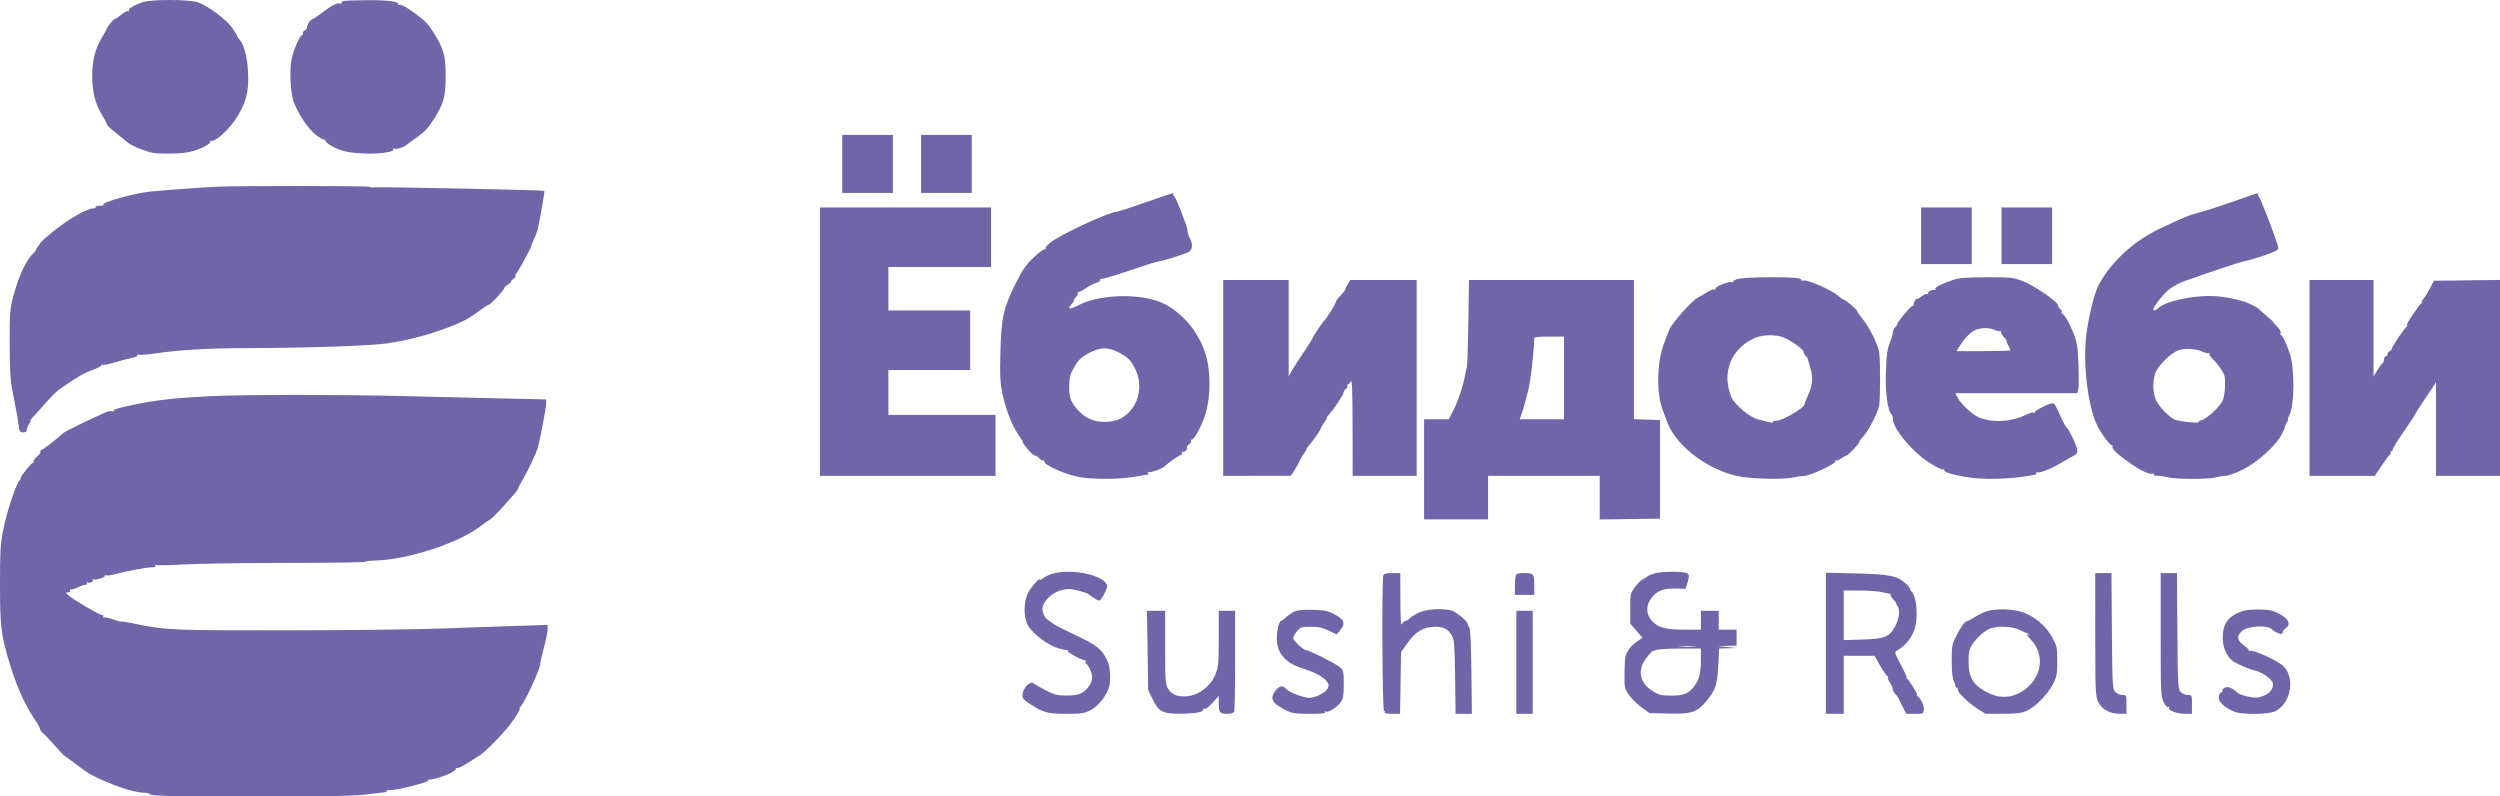 <?xml version="1.0" encoding="UTF-8"?> <svg xmlns="http://www.w3.org/2000/svg" width="113" height="36" viewBox="0 0 113 36" fill="none"><path fill-rule="evenodd" clip-rule="evenodd" d="M6.45 0.097C6.02 0.251 5.778 0.397 5.826 0.473C5.853 0.515 5.841 0.527 5.798 0.501C5.758 0.477 5.621 0.546 5.493 0.655C5.366 0.764 5.234 0.853 5.199 0.853C5.14 0.853 4.842 1.204 4.842 1.273C4.842 1.291 4.737 1.481 4.608 1.695C4.297 2.212 4.17 2.72 4.17 3.443C4.17 4.166 4.297 4.675 4.608 5.192C4.737 5.406 4.842 5.607 4.842 5.638C4.842 5.686 5.031 5.849 5.818 6.477C5.891 6.537 6.165 6.666 6.425 6.764C6.838 6.92 6.991 6.943 7.631 6.942C8.14 6.941 8.48 6.905 8.739 6.826C9.176 6.691 9.572 6.47 9.5 6.4C9.472 6.373 9.488 6.36 9.535 6.372C9.715 6.419 10.278 5.932 10.613 5.44C11.109 4.71 11.258 4.177 11.214 3.29C11.179 2.585 11.035 2.027 10.827 1.79C10.77 1.725 10.721 1.649 10.716 1.619C10.712 1.589 10.607 1.419 10.483 1.241C10.234 0.885 9.428 0.286 8.961 0.109C8.593 -0.03 6.826 -0.038 6.45 0.097ZM15.519 0.046C15.454 0.063 15.418 0.103 15.439 0.136C15.46 0.169 15.432 0.179 15.378 0.159C15.253 0.112 14.975 0.252 14.556 0.574C14.374 0.714 14.172 0.848 14.107 0.872C13.999 0.911 13.875 1.122 13.869 1.273C13.868 1.306 13.819 1.36 13.759 1.392C13.7 1.425 13.668 1.479 13.69 1.513C13.711 1.547 13.702 1.574 13.668 1.574C13.565 1.574 13.267 2.244 13.181 2.67C13.076 3.19 13.127 4.198 13.279 4.615C13.472 5.145 13.924 5.815 14.279 6.097C14.462 6.241 14.645 6.341 14.687 6.317C14.729 6.294 14.742 6.298 14.715 6.327C14.645 6.403 14.926 6.597 15.342 6.761C15.601 6.863 15.905 6.913 16.401 6.937C17.142 6.972 17.862 6.869 17.781 6.74C17.753 6.697 17.767 6.688 17.817 6.718C17.901 6.769 18.269 6.65 18.404 6.528C18.446 6.491 18.663 6.332 18.885 6.177C19.182 5.969 19.372 5.764 19.598 5.407C20.058 4.68 20.144 4.37 20.144 3.443C20.144 2.521 20.06 2.215 19.604 1.482C19.359 1.089 19.195 0.919 18.747 0.593C18.407 0.346 18.148 0.202 18.076 0.221C18.011 0.237 17.973 0.227 17.992 0.198C18.07 0.073 17.547 0.001 16.62 0.008C16.08 0.012 15.585 0.029 15.519 0.046ZM38.07 7.411V8.722H39.213H40.357V7.411V6.099H39.213H38.07V7.411ZM41.635 7.411V8.722H42.778H43.922V7.411V6.099H42.778H41.635V7.411ZM9.82 8.439C9.286 8.462 7.739 8.573 6.826 8.655C6.143 8.715 4.605 9.138 4.674 9.246C4.692 9.275 4.669 9.296 4.623 9.295C4.424 9.288 4.298 9.316 4.327 9.362C4.345 9.389 4.29 9.415 4.207 9.42C3.917 9.437 3.17 9.859 2.511 10.378C2.147 10.666 1.838 10.935 1.824 10.976C1.809 11.017 1.752 11.102 1.695 11.165C1.639 11.228 1.612 11.28 1.635 11.28C1.658 11.28 1.586 11.37 1.476 11.479C1.176 11.779 0.851 12.473 0.632 13.28C0.443 13.976 0.437 14.054 0.437 15.509C0.437 16.448 0.468 17.179 0.521 17.444C0.567 17.678 0.621 17.959 0.64 18.067C0.66 18.175 0.704 18.411 0.739 18.591C0.774 18.772 0.821 19.059 0.843 19.231C0.878 19.507 0.901 19.542 1.046 19.542C1.158 19.542 1.21 19.506 1.21 19.426C1.21 19.362 1.257 19.244 1.315 19.163C1.372 19.083 1.401 19.018 1.377 19.018C1.354 19.018 1.375 18.976 1.424 18.926C1.473 18.875 1.664 18.663 1.849 18.453C2.419 17.807 2.511 17.718 2.858 17.479C3.558 16.997 3.745 16.89 4.187 16.721C4.437 16.626 4.618 16.524 4.59 16.494C4.562 16.464 4.577 16.46 4.622 16.486C4.668 16.511 4.941 16.46 5.229 16.371C5.518 16.282 5.866 16.189 6.004 16.164C6.152 16.137 6.236 16.09 6.21 16.049C6.184 16.009 6.199 16.001 6.247 16.029C6.291 16.056 6.636 16.031 7.014 15.976C8.109 15.813 9.387 15.739 11.162 15.735C13.984 15.727 16.859 15.628 17.555 15.514C18.453 15.366 19.165 15.188 19.927 14.921C20.77 14.625 21.178 14.422 21.648 14.062C21.857 13.902 22.06 13.772 22.099 13.772C22.176 13.772 22.811 13.081 22.798 13.011C22.794 12.988 22.876 12.913 22.981 12.846C23.085 12.778 23.142 12.723 23.106 12.723C23.07 12.723 23.108 12.676 23.191 12.62C23.274 12.563 23.326 12.492 23.306 12.461C23.287 12.431 23.294 12.396 23.322 12.384C23.374 12.361 24.028 11.166 24.006 11.134C23.999 11.124 24.056 10.98 24.134 10.815C24.211 10.649 24.293 10.428 24.316 10.323C24.422 9.834 24.625 8.642 24.605 8.625C24.567 8.591 17.261 8.441 16.972 8.468C16.818 8.483 16.706 8.472 16.724 8.445C16.753 8.399 10.853 8.394 9.82 8.439ZM51.768 9.152C51.108 9.385 50.52 9.575 50.462 9.575C50.157 9.575 48.071 10.534 47.534 10.921C47.346 11.057 47.232 11.184 47.259 11.227C47.285 11.268 47.275 11.282 47.236 11.258C47.198 11.235 46.97 11.403 46.73 11.631C46.372 11.971 46.225 12.182 45.918 12.794C45.356 13.913 45.26 14.336 45.219 15.884C45.19 16.949 45.205 17.277 45.301 17.753C45.449 18.477 45.75 19.253 46.048 19.676C46.175 19.855 46.26 20.001 46.239 20.001C46.217 20.001 46.311 20.134 46.447 20.297C46.584 20.459 46.733 20.592 46.778 20.592C46.823 20.592 46.914 20.65 46.98 20.721C47.047 20.792 47.128 20.834 47.161 20.815C47.194 20.795 47.212 20.818 47.202 20.865C47.169 21.02 48.264 21.491 48.85 21.575C49.567 21.678 50.633 21.664 51.32 21.544C51.635 21.489 51.901 21.444 51.913 21.444C51.924 21.444 51.912 21.41 51.886 21.368C51.856 21.322 51.867 21.31 51.914 21.339C51.987 21.383 52.587 21.163 52.663 21.064C52.734 20.973 53.239 20.615 53.359 20.571C53.43 20.546 53.461 20.495 53.433 20.451C53.405 20.406 53.414 20.392 53.455 20.417C53.535 20.465 53.716 20.282 53.651 20.219C53.627 20.196 53.669 20.136 53.743 20.085C53.818 20.034 53.861 19.965 53.84 19.931C53.818 19.898 53.832 19.87 53.869 19.87C53.976 19.87 54.264 19.348 54.452 18.814C54.756 17.952 54.736 16.534 54.409 15.772C54.363 15.664 54.322 15.559 54.319 15.539C54.316 15.519 54.193 15.302 54.045 15.056C53.743 14.553 53.245 14.076 52.708 13.776C51.774 13.256 49.818 13.256 48.786 13.776C48.306 14.019 48.215 13.993 48.482 13.69C48.538 13.627 48.562 13.575 48.537 13.575C48.511 13.575 48.551 13.511 48.625 13.434C48.699 13.356 48.741 13.26 48.718 13.221C48.694 13.181 48.699 13.169 48.727 13.194C48.755 13.218 48.898 13.153 49.045 13.049C49.193 12.945 49.417 12.827 49.544 12.786C49.679 12.743 49.756 12.683 49.73 12.641C49.705 12.603 49.715 12.589 49.752 12.611C49.788 12.633 50.374 12.46 51.055 12.228C51.735 11.995 52.349 11.804 52.418 11.804C52.546 11.804 53.453 11.519 53.725 11.393C53.903 11.311 53.927 11.014 53.775 10.755C53.722 10.665 53.678 10.527 53.677 10.448C53.675 10.369 53.639 10.222 53.597 10.12C53.554 10.018 53.51 9.906 53.499 9.87C53.399 9.539 53.114 8.882 53.064 8.864C53.029 8.852 53.018 8.815 53.039 8.782C53.099 8.687 53.037 8.706 51.768 9.152ZM100.995 9.092C100.441 9.289 99.763 9.51 99.488 9.581C98.938 9.725 98.734 9.808 97.609 10.343C96.423 10.908 95.391 11.864 94.847 12.904C94.657 13.266 94.383 14.41 94.293 15.214C94.15 16.491 94.371 18.316 94.774 19.194C94.934 19.542 95.367 20.133 95.462 20.133C95.501 20.133 95.515 20.151 95.491 20.174C95.415 20.249 95.697 20.529 96.214 20.89C96.765 21.276 97.167 21.468 97.311 21.414C97.361 21.395 97.383 21.409 97.361 21.444C97.338 21.48 97.389 21.505 97.475 21.501C97.56 21.496 97.781 21.528 97.966 21.572C98.374 21.667 99.826 21.671 100.152 21.577C100.281 21.54 100.478 21.51 100.589 21.51C100.7 21.51 101.042 21.388 101.347 21.239C102.03 20.906 102.874 20.146 103.14 19.624C103.237 19.435 103.3 19.28 103.28 19.28C103.26 19.28 103.293 19.206 103.354 19.116C103.414 19.026 103.444 18.952 103.421 18.952C103.397 18.952 103.424 18.864 103.481 18.757C103.706 18.332 103.725 16.749 103.513 16.034C103.396 15.64 103.17 15.149 103.106 15.149C103.075 15.149 103.066 15.105 103.087 15.052C103.109 14.995 103.041 14.872 102.922 14.757C102.81 14.648 102.733 14.559 102.751 14.559C102.769 14.559 102.638 14.436 102.46 14.287C102.282 14.138 102.122 13.994 102.103 13.968C102.085 13.941 101.908 13.841 101.71 13.743C101.312 13.547 100.459 13.378 99.869 13.378C98.964 13.378 97.885 13.63 97.567 13.916C97.431 14.039 97.327 14.069 97.328 13.985C97.328 13.872 97.743 13.339 98.006 13.111C98.162 12.976 98.474 12.8 98.7 12.72C100.077 12.23 101.235 11.848 101.498 11.796C101.664 11.764 102.065 11.645 102.389 11.532C102.86 11.368 102.977 11.302 102.977 11.197C102.977 11.038 102.16 8.895 102.087 8.864C102.058 8.852 102.052 8.815 102.073 8.782C102.131 8.691 102.079 8.706 100.995 9.092ZM37.061 15.444V21.51H41.029H44.998V20.133V18.755H42.576H40.155V17.739V16.723H42.005H43.854V15.378V14.034H42.005H40.155V13.05V12.067H42.475H44.796V10.722V9.378H40.928H37.061V15.444ZM86.835 10.657V11.935H87.978H89.121V10.657V9.378H87.978H86.835V10.657ZM90.467 10.657V11.935H91.61H92.754V10.657V9.378H91.61H90.467V10.657ZM78.538 12.613C78.397 12.655 78.305 12.713 78.335 12.742C78.365 12.771 78.342 12.777 78.284 12.756C78.146 12.704 77.514 12.953 77.537 13.05C77.547 13.091 77.526 13.108 77.489 13.086C77.453 13.064 77.293 13.126 77.135 13.224C76.976 13.322 76.784 13.434 76.708 13.473C76.463 13.597 75.543 14.648 75.441 14.919C75.387 15.063 75.278 15.357 75.198 15.571C74.889 16.403 74.868 17.774 75.152 18.526C75.206 18.67 75.309 18.94 75.379 19.125C75.791 20.209 77.328 21.329 78.703 21.548C79.404 21.66 80.668 21.675 81.084 21.576C81.232 21.541 81.44 21.512 81.547 21.511C81.823 21.509 83.024 20.944 82.962 20.846C82.933 20.8 82.941 20.785 82.982 20.81C83.021 20.833 83.129 20.794 83.222 20.722C83.315 20.65 83.422 20.592 83.46 20.592C83.538 20.592 84.092 19.994 84.051 19.955C84.036 19.94 84.115 19.834 84.227 19.719C84.448 19.49 84.877 18.653 84.937 18.333C84.992 18.042 84.993 16.284 84.939 15.926C84.884 15.562 84.483 14.762 84.168 14.388C84.044 14.24 83.942 14.09 83.942 14.055C83.942 13.99 83.407 13.542 83.33 13.542C83.307 13.542 83.177 13.449 83.041 13.335C82.741 13.086 81.689 12.633 81.513 12.678C81.443 12.696 81.401 12.687 81.419 12.659C81.479 12.563 81.038 12.526 79.915 12.531C79.267 12.534 78.688 12.568 78.538 12.613ZM88.271 12.655C87.736 12.841 87.437 12.993 87.479 13.059C87.5 13.092 87.492 13.113 87.462 13.104C87.345 13.074 87.104 13.194 87.147 13.262C87.172 13.301 87.161 13.314 87.122 13.291C87.084 13.268 86.976 13.307 86.882 13.379C86.789 13.451 86.683 13.509 86.646 13.509C86.571 13.509 86.469 13.706 86.493 13.804C86.502 13.841 86.487 13.848 86.46 13.821C86.412 13.775 85.737 14.573 85.755 14.655C85.759 14.677 85.717 14.74 85.66 14.795C85.603 14.851 85.557 14.952 85.557 15.021C85.557 15.09 85.512 15.257 85.458 15.393C85.301 15.784 85.272 15.98 85.239 16.87C85.207 17.705 85.334 18.629 85.494 18.725C85.528 18.746 85.557 18.837 85.557 18.927C85.557 19.362 86.401 20.388 87.174 20.893C87.479 21.091 87.771 21.238 87.823 21.219C87.875 21.199 87.901 21.209 87.881 21.242C87.831 21.321 88.175 21.438 88.785 21.549C89.621 21.702 90.831 21.671 91.933 21.468C92.017 21.453 92.069 21.412 92.047 21.377C92.025 21.343 92.049 21.33 92.101 21.35C92.219 21.394 92.821 21.138 93.3 20.841C93.499 20.717 93.715 20.597 93.779 20.573C93.849 20.548 93.897 20.462 93.897 20.362C93.897 20.195 93.549 19.456 93.403 19.313C93.36 19.271 93.253 19.077 93.165 18.882C92.887 18.262 92.867 18.231 92.772 18.231C92.609 18.231 91.943 18.566 91.983 18.629C92.004 18.661 91.978 18.672 91.925 18.653C91.873 18.633 91.71 18.678 91.563 18.753C90.936 19.072 90.064 19.119 89.451 18.869C89.165 18.751 88.638 18.267 88.49 17.985L88.378 17.772H91.136H93.895L93.938 17.604C93.962 17.511 93.966 17.017 93.948 16.505C93.92 15.7 93.891 15.509 93.73 15.083C93.554 14.619 93.329 14.225 93.21 14.176C93.18 14.164 93.171 14.13 93.19 14.101C93.208 14.072 93.178 14.012 93.123 13.968C93.068 13.923 93.023 13.847 93.023 13.799C93.023 13.647 91.949 12.906 91.448 12.714C90.989 12.537 90.928 12.53 89.794 12.533C88.829 12.535 88.555 12.557 88.271 12.655ZM55.289 17.083V21.51L56.819 21.507L58.349 21.504L58.503 21.269C58.588 21.139 58.698 20.938 58.748 20.822C58.798 20.705 58.888 20.554 58.948 20.486C59.008 20.418 59.05 20.347 59.042 20.329C59.034 20.311 59.078 20.237 59.14 20.165C59.37 19.897 59.69 19.441 59.702 19.364C59.709 19.321 59.781 19.195 59.861 19.086C59.941 18.976 59.989 18.887 59.968 18.887C59.946 18.887 60.006 18.802 60.1 18.699C60.318 18.461 60.733 17.828 60.735 17.731C60.736 17.69 60.782 17.62 60.837 17.576C60.892 17.531 60.921 17.468 60.9 17.436C60.88 17.404 60.891 17.378 60.925 17.378C60.958 17.378 61.018 17.312 61.059 17.231C61.112 17.121 61.133 17.656 61.136 19.296L61.141 21.51H62.587H64.033V17.083V12.657H62.534H61.035L60.917 12.852C60.852 12.959 60.806 13.055 60.815 13.065C60.832 13.083 60.65 13.309 60.479 13.485C60.429 13.536 60.383 13.616 60.376 13.663C60.363 13.748 59.938 14.431 59.859 14.493C59.788 14.549 59.324 15.243 59.324 15.293C59.324 15.319 59.15 15.595 58.938 15.906C58.725 16.217 58.483 16.593 58.4 16.742L58.248 17.013V14.835V12.657H56.769H55.289V17.083ZM66.369 14.542C66.353 15.579 66.324 16.486 66.305 16.559C66.286 16.631 66.249 16.808 66.223 16.952C66.137 17.436 65.906 18.129 65.693 18.542L65.482 18.952H64.926H64.369V21.215V23.477H65.815H67.261V22.493V21.51H69.784H72.306V22.495V23.48L73.668 23.462L75.03 23.444V21.215V18.985L74.442 18.966L73.853 18.947V15.802V12.657H70.126H66.399L66.369 14.542ZM104.39 17.083V21.51H105.867H107.343L107.642 21.058C107.807 20.81 107.976 20.587 108.017 20.562C108.058 20.537 108.074 20.489 108.053 20.456C108.032 20.422 108.046 20.395 108.085 20.395C108.125 20.395 108.157 20.356 108.157 20.308C108.157 20.26 108.384 19.892 108.661 19.49C108.939 19.088 109.166 18.741 109.166 18.721C109.166 18.7 109.377 18.368 109.636 17.983L110.107 17.283V19.396V21.51H111.553H113V17.082V12.654L111.505 12.672L110.011 12.69L109.835 13.033C109.739 13.221 109.604 13.435 109.537 13.508C109.469 13.581 109.441 13.641 109.475 13.641C109.508 13.642 109.504 13.664 109.465 13.691C109.332 13.782 108.76 14.634 108.795 14.689C108.814 14.719 108.807 14.754 108.779 14.766C108.701 14.8 108.096 15.699 108.111 15.76C108.117 15.79 108.069 15.843 108.004 15.879C107.938 15.915 107.9 15.968 107.919 15.998C107.939 16.028 107.909 16.07 107.854 16.091C107.798 16.111 107.753 16.186 107.753 16.256C107.753 16.326 107.728 16.394 107.698 16.406C107.668 16.418 107.562 16.56 107.463 16.723L107.284 17.018L107.283 14.837L107.282 12.657H105.836H104.39V17.083ZM89.355 14.89C89.128 14.955 88.815 15.254 88.588 15.624L88.438 15.87H89.654C90.323 15.87 90.87 15.854 90.87 15.834C90.87 15.814 90.824 15.711 90.768 15.604C90.711 15.498 90.682 15.411 90.703 15.411C90.724 15.411 90.666 15.332 90.574 15.235C90.482 15.138 90.425 15.028 90.448 14.989C90.47 14.951 90.466 14.939 90.438 14.963C90.411 14.987 90.286 14.965 90.161 14.914C89.908 14.811 89.661 14.803 89.355 14.89ZM79.318 15.278C78.24 15.755 77.805 16.845 78.255 17.941C78.395 18.281 79.08 18.86 79.457 18.955C79.612 18.995 79.837 19.052 79.957 19.082C80.086 19.114 80.16 19.112 80.138 19.077C80.117 19.044 80.179 19.018 80.275 19.018C80.587 19.018 81.609 18.409 81.576 18.242C81.571 18.218 81.633 18.061 81.713 17.892C81.924 17.448 81.96 17.07 81.83 16.635C81.769 16.431 81.715 16.242 81.709 16.215C81.703 16.188 81.659 16.126 81.61 16.078C81.561 16.031 81.521 15.952 81.521 15.904C81.521 15.794 80.969 15.395 80.621 15.254C80.267 15.111 79.672 15.121 79.318 15.278ZM69.346 15.296C69.344 15.838 69.176 17.285 69.072 17.656C68.999 17.918 68.923 18.201 68.905 18.286C68.886 18.37 68.83 18.555 68.78 18.696L68.69 18.952H69.691H70.692V17.083V15.214H70.019C69.526 15.214 69.346 15.236 69.346 15.296ZM49.233 15.952C48.82 16.163 48.67 16.332 48.404 16.887C48.318 17.066 48.3 17.703 48.373 17.968C48.488 18.379 48.957 18.851 49.391 18.992C49.77 19.115 50.313 19.088 50.625 18.931C51.43 18.525 51.732 17.494 51.295 16.639C51.091 16.241 50.914 16.083 50.434 15.87C50.014 15.685 49.717 15.705 49.233 15.952ZM98.511 15.817C98.157 15.913 97.52 16.537 97.409 16.897C97.299 17.258 97.306 17.697 97.429 18.036C97.53 18.315 97.975 18.798 98.278 18.957C98.445 19.045 99.421 19.15 99.374 19.075C99.359 19.051 99.418 19.014 99.506 18.993C99.742 18.935 100.344 18.38 100.466 18.108C100.563 17.892 100.609 17.234 100.545 16.984C100.501 16.814 100.238 16.436 100.025 16.237C99.913 16.132 99.84 16.017 99.863 15.981C99.885 15.945 99.873 15.934 99.835 15.957C99.796 15.98 99.675 15.955 99.565 15.902C99.292 15.769 98.827 15.731 98.511 15.817ZM9.483 17.908C8.122 17.971 7.161 18.072 6.322 18.238C5.393 18.423 5.109 18.502 5.15 18.566C5.169 18.597 5.138 18.605 5.081 18.584C5.023 18.562 4.862 18.595 4.724 18.657C4.007 18.979 2.944 19.5 2.871 19.566C2.484 19.913 1.946 20.329 1.882 20.329C1.839 20.329 1.817 20.365 1.831 20.409C1.846 20.453 1.773 20.559 1.669 20.644C1.564 20.73 1.496 20.827 1.517 20.86C1.537 20.893 1.526 20.919 1.49 20.919C1.414 20.919 0.897 21.566 0.93 21.621C0.942 21.642 0.927 21.677 0.896 21.699C0.745 21.807 0.3 23.146 0.138 23.981C0.02 24.582 -0 24.95 -0 26.404C-0.001 28.174 0.048 28.642 0.333 29.641C0.69 30.892 1.08 31.795 1.582 32.538C1.71 32.728 1.815 32.92 1.815 32.964C1.815 33.008 1.868 33.082 1.933 33.129C1.998 33.176 2.232 33.422 2.454 33.674C2.676 33.926 2.879 34.142 2.905 34.154C2.931 34.165 3.173 34.344 3.443 34.551C3.713 34.758 4.025 34.973 4.136 35.029C5.031 35.48 6.004 35.814 6.466 35.828C6.638 35.834 6.768 35.856 6.754 35.879C6.692 35.979 7.628 36.002 11.628 36C14.965 35.998 16.062 35.977 16.613 35.904C17.002 35.852 17.359 35.809 17.407 35.807C17.456 35.806 17.482 35.783 17.465 35.756C17.448 35.729 17.559 35.706 17.713 35.704C18.02 35.702 19.381 35.35 19.34 35.284C19.325 35.262 19.364 35.239 19.426 35.235C19.872 35.201 20.705 34.838 20.599 34.724C20.571 34.694 20.585 34.69 20.631 34.716C20.677 34.742 20.88 34.654 21.095 34.513C21.306 34.376 21.541 34.229 21.618 34.186C21.882 34.039 22.611 33.31 23.049 32.756C23.305 32.432 23.556 32.002 23.489 32.001C23.462 32 23.474 31.978 23.515 31.952C23.667 31.855 24.416 30.248 24.416 30.021C24.416 29.957 24.491 29.621 24.584 29.274C24.676 28.927 24.752 28.554 24.752 28.445V28.246L23.423 28.288C22.693 28.311 21.111 28.366 19.909 28.41C18.707 28.453 15.528 28.49 12.846 28.491C7.751 28.494 7.47 28.481 6.092 28.193C5.762 28.125 5.48 28.079 5.466 28.093C5.452 28.107 5.289 28.061 5.104 27.993C4.918 27.924 4.733 27.888 4.693 27.912C4.649 27.939 4.639 27.926 4.668 27.881C4.695 27.838 4.677 27.805 4.627 27.805C4.51 27.805 3.319 27.11 3.106 26.918C2.96 26.786 2.955 26.768 3.067 26.778C3.148 26.785 3.186 26.753 3.172 26.69C3.16 26.636 3.171 26.613 3.197 26.638C3.223 26.664 3.361 26.627 3.503 26.556C3.645 26.486 3.809 26.428 3.868 26.428C3.932 26.428 3.956 26.397 3.928 26.352C3.9 26.308 3.909 26.294 3.951 26.32C4.053 26.381 4.245 26.297 4.192 26.214C4.168 26.176 4.179 26.163 4.215 26.185C4.305 26.24 4.779 26.093 4.735 26.025C4.716 25.995 4.744 25.987 4.797 26.006C4.85 26.026 5.056 25.997 5.255 25.941C5.721 25.81 6.638 25.641 6.881 25.641C7.007 25.641 7.054 25.616 7.022 25.565C6.992 25.519 7.003 25.507 7.051 25.536C7.093 25.561 7.655 25.551 8.3 25.514C8.945 25.476 11.066 25.445 13.012 25.443C14.959 25.442 16.538 25.419 16.522 25.393C16.506 25.367 16.709 25.341 16.974 25.335C18.385 25.305 20.701 24.555 21.676 23.814C21.906 23.639 22.129 23.484 22.171 23.47C22.276 23.434 23.407 22.187 23.407 22.107C23.407 22.071 23.514 21.863 23.644 21.646C23.87 21.27 24.263 20.431 24.318 20.205C24.445 19.691 24.684 18.419 24.684 18.257L24.684 18.054L22.65 18.008C21.531 17.983 19.51 17.934 18.16 17.901C15.323 17.831 11.091 17.834 9.483 17.908ZM47.565 25.935C47.405 25.984 47.215 26.075 47.145 26.137C47.074 26.2 47.016 26.227 47.016 26.196C47.016 26.068 46.583 26.551 46.456 26.821C46.256 27.246 46.265 27.961 46.475 28.292C46.718 28.677 47.367 29.163 47.808 29.292C48.019 29.354 48.218 29.398 48.248 29.39C48.279 29.382 48.288 29.4 48.269 29.431C48.232 29.488 48.957 29.873 49.055 29.848C49.086 29.841 49.093 29.863 49.071 29.897C49.049 29.932 49.06 29.977 49.095 29.998C49.204 30.064 49.37 30.439 49.369 30.618C49.369 30.861 49.144 31.189 48.885 31.325C48.731 31.405 48.52 31.44 48.193 31.438C47.784 31.436 47.661 31.404 47.264 31.199C47.012 31.069 46.763 30.927 46.71 30.885C46.565 30.768 46.24 31.093 46.22 31.375C46.207 31.572 46.24 31.616 46.56 31.823C47.162 32.212 47.355 32.264 48.203 32.264C48.883 32.264 49.007 32.246 49.288 32.105C49.605 31.946 49.953 31.531 50.106 31.129C50.231 30.803 50.193 30.125 50.033 29.819C49.77 29.313 49.593 29.175 48.608 28.706C48.084 28.456 47.639 28.232 47.621 28.207C47.602 28.183 47.507 28.113 47.408 28.052C47.156 27.895 47.045 27.542 47.173 27.301C47.39 26.892 47.853 26.625 48.341 26.625C48.559 26.625 49.172 26.8 49.235 26.88C49.288 26.947 49.628 27.149 49.687 27.149C49.766 27.148 50.042 26.649 50.042 26.507C50.042 26.03 48.457 25.664 47.565 25.935ZM74.795 25.915C74.665 25.951 74.518 26.014 74.468 26.054C74.418 26.095 74.313 26.159 74.235 26.196C74.158 26.234 74.002 26.393 73.889 26.549C73.694 26.821 73.685 26.862 73.685 27.509V28.184L73.964 28.506L74.242 28.828L74.011 28.983C73.734 29.168 73.522 29.443 73.468 29.69C73.446 29.789 73.427 30.152 73.426 30.497C73.424 31.093 73.434 31.136 73.636 31.423C73.753 31.589 74.009 31.838 74.204 31.978L74.559 32.231L75.412 32.253C76.48 32.28 76.722 32.196 77.166 31.643C77.552 31.165 77.621 30.946 77.667 30.051L77.706 29.313L78.117 29.302L78.528 29.291L78.091 29.248L77.653 29.205L78.074 29.193L78.494 29.182V28.821V28.461H78.091H77.687V28.035V27.608H77.283H76.88V28.035V28.461L76.19 28.459C75.373 28.457 75.072 28.399 74.804 28.19C74.426 27.894 74.35 27.457 74.61 27.081C74.86 26.719 75.156 26.59 75.711 26.602L76.19 26.612L76.266 26.365C76.381 25.989 76.363 25.924 76.132 25.879C75.824 25.819 75.067 25.839 74.795 25.915ZM62.527 26.007C62.45 26.2 62.48 32.133 62.557 32.133C62.596 32.133 62.609 32.163 62.587 32.199C62.561 32.239 62.685 32.264 62.914 32.264H63.283L63.305 30.871L63.327 29.477L63.63 29.051C63.993 28.539 64.354 28.33 64.873 28.33C65.262 28.33 65.459 28.437 65.631 28.743C65.732 28.923 65.751 29.184 65.77 30.608L65.792 32.264H66.16H66.529L66.508 30.379C66.497 29.307 66.46 28.451 66.422 28.395C66.387 28.341 66.351 28.256 66.343 28.206C66.32 28.056 65.783 27.625 65.565 27.582C65.076 27.487 64.439 27.539 64.11 27.701C63.934 27.789 63.749 27.907 63.701 27.964C63.652 28.021 63.57 28.067 63.518 28.067C63.466 28.067 63.396 28.134 63.362 28.215C63.323 28.311 63.3 27.935 63.297 27.133L63.293 25.903H62.93C62.661 25.903 62.557 25.93 62.527 26.007ZM68.513 26.007C68.49 26.064 68.472 26.285 68.472 26.499V26.887H68.909H69.347V26.499C69.347 25.933 69.325 25.903 68.909 25.903C68.647 25.903 68.543 25.93 68.513 26.007ZM82.53 29.075V32.264H82.933H83.337V30.953V29.641H84.031H84.725L84.989 30.1C85.135 30.352 85.278 30.559 85.308 30.559C85.338 30.559 85.348 30.583 85.329 30.612C85.31 30.642 85.354 30.752 85.425 30.858C85.497 30.964 85.556 31.097 85.556 31.153C85.556 31.21 85.611 31.313 85.678 31.383C85.745 31.453 85.805 31.532 85.812 31.56C85.818 31.587 85.9 31.757 85.994 31.937L86.164 32.264H86.552C86.936 32.264 86.941 32.262 86.956 32.067C86.97 31.881 86.822 31.57 86.668 31.462C86.63 31.435 86.622 31.413 86.649 31.413C86.708 31.411 86.301 30.745 86.199 30.675C86.16 30.648 86.15 30.626 86.177 30.626C86.203 30.625 86.088 30.367 85.92 30.051C85.643 29.53 85.625 29.471 85.73 29.412C86.313 29.083 86.633 28.508 86.632 27.793C86.632 27.267 86.546 26.877 86.398 26.733C86.346 26.682 86.316 26.627 86.332 26.611C86.349 26.596 86.264 26.492 86.144 26.381C85.763 26.026 85.412 25.954 83.892 25.919L82.53 25.887V29.075ZM94.706 28.674C94.707 31.256 94.716 31.463 94.835 31.719C94.992 32.056 95.365 32.264 95.811 32.264H96.117V31.838C96.117 31.413 96.116 31.412 95.925 31.412C95.816 31.412 95.679 31.352 95.606 31.274C95.485 31.144 95.477 30.985 95.458 28.52L95.438 25.903H95.071H94.704L94.706 28.674ZM97.664 28.693C97.664 31.37 97.669 31.493 97.801 31.744C97.883 31.901 97.968 31.988 98.013 31.961C98.059 31.933 98.069 31.946 98.039 31.993C97.969 32.104 98.402 32.264 98.772 32.264H99.076V31.838C99.076 31.413 99.076 31.412 98.885 31.412C98.776 31.412 98.638 31.352 98.565 31.274C98.445 31.144 98.436 30.986 98.418 28.52L98.399 25.903H98.031H97.664V28.693ZM83.337 27.812V28.933L84.161 28.908C85.19 28.877 85.403 28.792 85.661 28.311C85.852 27.955 85.894 27.538 85.754 27.374C85.71 27.322 85.692 27.28 85.713 27.28C85.735 27.28 85.678 27.203 85.588 27.108C85.498 27.013 85.438 26.915 85.454 26.89C85.47 26.864 85.447 26.84 85.402 26.836C85.358 26.832 85.2 26.799 85.052 26.761C84.904 26.724 84.458 26.693 84.06 26.692L83.337 26.69V27.812ZM58.553 27.62C58.443 27.661 58.261 27.778 58.149 27.881C58.037 27.983 57.926 28.067 57.902 28.067C57.812 28.068 57.71 28.494 57.71 28.873C57.71 29.507 58.106 29.973 58.834 30.196C59.378 30.363 59.806 30.586 59.958 30.782C60.067 30.922 60.075 30.976 60.009 31.118C59.921 31.306 59.462 31.539 59.176 31.541C58.919 31.543 58.29 31.303 58.146 31.148C57.977 30.966 57.827 30.986 57.656 31.212C57.373 31.585 57.485 31.787 58.164 32.124C58.401 32.242 58.562 32.264 59.191 32.264C59.738 32.264 59.925 32.244 59.89 32.188C59.86 32.141 59.871 32.131 59.921 32.16C60.026 32.224 60.431 31.974 60.601 31.741C60.715 31.586 60.737 31.452 60.737 30.932C60.737 30.309 60.737 30.308 60.518 30.128C60.316 29.96 59.148 29.379 59.014 29.379C58.904 29.379 58.45 28.942 58.45 28.837C58.45 28.78 58.528 28.642 58.624 28.531C58.787 28.343 58.828 28.33 59.25 28.33C59.603 28.33 59.779 28.367 60.058 28.503L60.414 28.676L60.575 28.486C60.83 28.186 60.768 28.003 60.333 27.775C60.014 27.608 59.88 27.579 59.358 27.563C59.021 27.553 58.664 27.578 58.553 27.62ZM89.774 27.637C89.634 27.686 89.4 27.803 89.254 27.897C89.109 27.991 88.964 28.067 88.932 28.067C88.828 28.067 88.644 28.31 88.428 28.734C88.23 29.124 88.217 29.193 88.217 29.871C88.218 30.344 88.25 30.66 88.311 30.789C88.362 30.897 88.398 31.008 88.392 31.035C88.386 31.062 88.414 31.084 88.453 31.084C88.492 31.084 88.508 31.109 88.489 31.14C88.427 31.237 88.933 31.75 89.348 32.013L89.748 32.264L90.528 32.263C91.163 32.261 91.364 32.237 91.61 32.129C91.998 31.959 92.589 31.35 92.814 30.887C92.966 30.573 92.989 30.442 92.988 29.871C92.987 29.243 92.977 29.197 92.747 28.789C92.461 28.281 91.989 27.879 91.446 27.681C91.001 27.519 90.177 27.497 89.774 27.637ZM101.329 27.63C100.7 27.869 100.466 28.198 100.467 28.84C100.468 29.277 100.655 29.693 100.941 29.89C101.146 30.031 101.704 30.266 101.969 30.322C102.263 30.384 102.695 30.701 102.733 30.882C102.783 31.116 102.587 31.358 102.255 31.473C102.028 31.551 101.92 31.553 101.606 31.485C101.398 31.439 101.191 31.366 101.145 31.321C100.912 31.095 100.7 31.009 100.559 31.082C100.481 31.123 100.434 31.181 100.453 31.211C100.472 31.242 100.443 31.284 100.387 31.304C100.33 31.326 100.287 31.424 100.287 31.533C100.287 31.743 100.567 31.996 100.991 32.169C101.34 32.311 102.537 32.299 102.841 32.149C103.525 31.814 103.747 30.699 103.242 30.138C103.019 29.89 101.824 29.339 101.683 29.418C101.636 29.444 101.62 29.442 101.647 29.413C101.673 29.385 101.575 29.276 101.428 29.173C101.111 28.949 101.082 28.753 101.335 28.522C101.598 28.28 102.542 28.239 102.708 28.462C102.757 28.527 103.024 28.657 103.108 28.657C103.147 28.657 103.179 28.62 103.179 28.574C103.179 28.527 103.24 28.447 103.314 28.395C103.526 28.246 103.481 28.041 103.19 27.845C103.048 27.749 102.829 27.642 102.703 27.607C102.395 27.521 101.58 27.534 101.329 27.63ZM51.87 29.395L51.897 31.183L52.104 31.613C52.38 32.188 52.559 32.273 53.453 32.259C54.09 32.248 54.446 32.171 54.375 32.059C54.356 32.028 54.383 32.019 54.435 32.039C54.493 32.061 54.64 31.954 54.809 31.767L55.087 31.459V31.758C55.087 32.21 55.127 32.264 55.457 32.264C55.658 32.264 55.758 32.233 55.786 32.16C55.809 32.103 55.827 31.056 55.827 29.832V27.608H55.457H55.087V28.852C55.087 29.947 55.071 30.138 54.948 30.457C54.726 31.035 54.119 31.477 53.546 31.477C53.165 31.477 52.954 31.38 52.8 31.135C52.675 30.935 52.666 30.803 52.666 29.264L52.666 27.608H52.254H51.842L51.87 29.395ZM68.539 29.936V32.264H68.909H69.279V29.936V27.608H68.909H68.539V29.936ZM89.895 28.438C89.617 28.581 89.339 28.84 89.143 29.138C89.004 29.35 88.979 29.468 88.98 29.906C88.982 30.658 89.188 30.98 89.893 31.329C90.483 31.62 91.108 31.53 91.633 31.077C92.317 30.488 92.395 29.552 91.812 28.931C91.598 28.702 91.556 28.619 91.694 28.697C91.743 28.724 91.755 28.719 91.722 28.684C91.692 28.651 91.646 28.623 91.621 28.622C91.597 28.62 91.449 28.554 91.293 28.474C90.945 28.296 90.209 28.277 89.895 28.438ZM75.955 29.23C76.131 29.244 76.418 29.244 76.594 29.23C76.77 29.217 76.626 29.206 76.275 29.206C75.923 29.206 75.779 29.217 75.955 29.23ZM74.845 29.384C74.78 29.421 74.727 29.432 74.727 29.409C74.727 29.385 74.623 29.489 74.494 29.639C73.982 30.236 74.066 30.849 74.713 31.245C74.99 31.416 75.094 31.44 75.535 31.442C76.108 31.445 76.351 31.341 76.599 30.989C76.812 30.686 76.88 30.404 76.88 29.822V29.313L75.921 29.315C75.394 29.316 74.91 29.347 74.845 29.384Z" fill="#7065A9"></path></svg> 